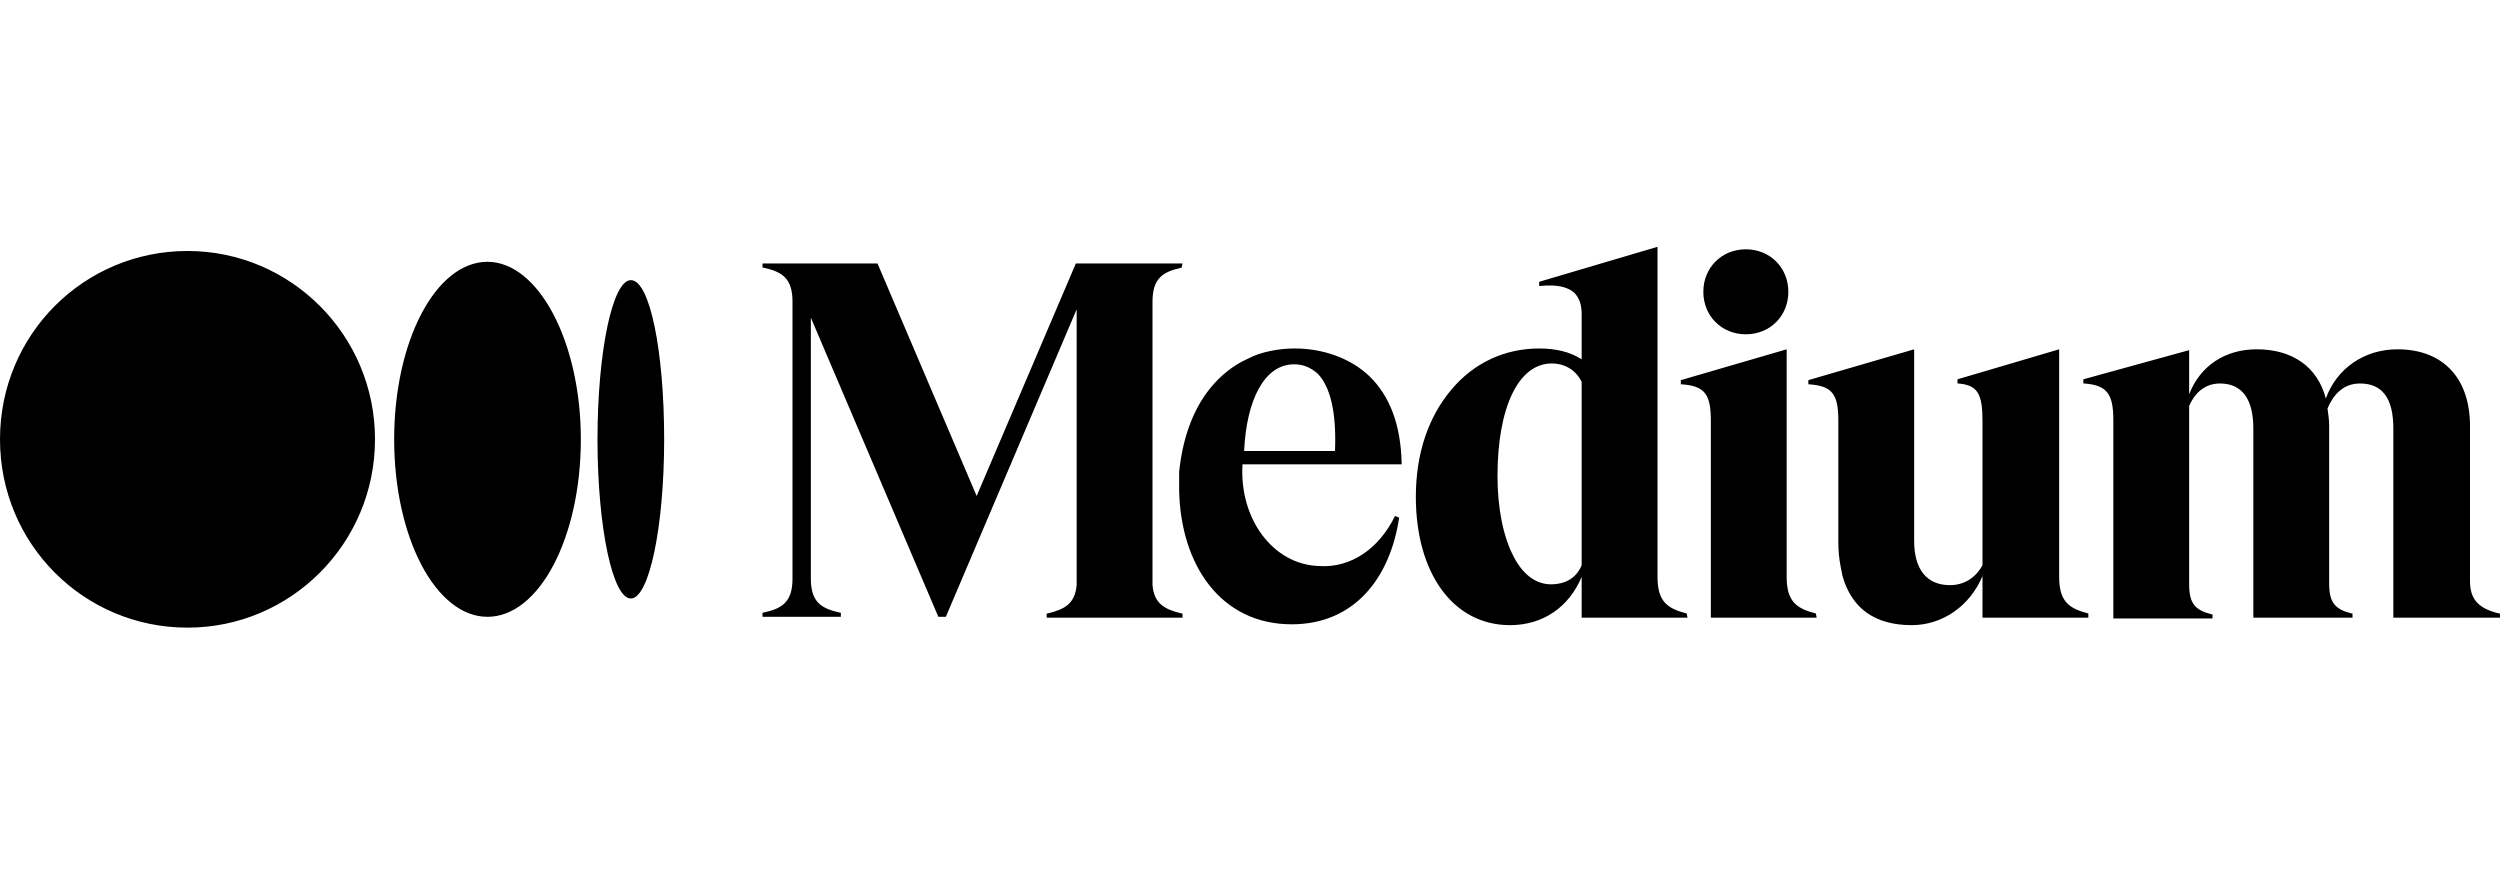 <svg width="137" height="48" viewBox="0 0 137 48" fill="none" xmlns="http://www.w3.org/2000/svg">
<g id="medium logo">
<g id="Group">
<path id="Vector" d="M10.275 13.754C15.938 13.754 20.55 18.366 20.55 24.074C20.55 29.783 15.938 34.395 10.275 34.395C4.612 34.395 0 29.828 0 24.074C0 18.32 4.612 13.754 10.275 13.754ZM90.831 13.525V31.609C90.831 32.979 91.379 33.345 92.429 33.619L92.475 33.847H86.675V31.609C85.99 33.253 84.575 34.258 82.748 34.258C79.643 34.258 77.588 31.427 77.588 27.225C77.588 24.851 78.273 22.841 79.551 21.334C80.784 19.873 82.474 19.097 84.346 19.097C85.26 19.097 86.036 19.279 86.675 19.69V17.224C86.675 16.676 86.538 16.311 86.264 16.037C85.899 15.717 85.305 15.58 84.392 15.672H84.346V15.443L90.831 13.525ZM112.842 19.142V31.609C112.842 32.979 113.39 33.345 114.441 33.619V33.847H108.641V31.564C107.956 33.208 106.449 34.258 104.759 34.258C102.75 34.258 101.471 33.345 100.969 31.564L100.878 31.107C100.786 30.65 100.741 30.194 100.741 29.737V23.07C100.741 21.608 100.421 21.152 99.142 21.06H99.097V20.832L104.896 19.142V29.646C104.896 31.198 105.581 32.066 106.86 32.066C107.636 32.066 108.276 31.655 108.641 30.97V23.07C108.641 21.563 108.367 21.106 107.317 21.015H107.271V20.786L112.842 19.142ZM70.966 19.097C72.519 19.097 74.026 19.645 75.03 20.604C76.172 21.7 76.766 23.298 76.811 25.399V25.444H68.089C67.906 28.458 69.779 30.924 72.245 31.016C74.026 31.153 75.578 30.057 76.446 28.276L76.674 28.367C76.172 31.701 74.208 34.212 70.783 34.212C66.902 34.212 64.71 30.97 64.618 26.906V25.855C64.801 24.074 65.349 22.476 66.308 21.289C66.902 20.558 67.587 20.01 68.409 19.645C69.094 19.279 70.098 19.097 70.92 19.097H70.966ZM131.383 19.142C133.849 19.142 135.356 20.695 135.356 23.344V31.838C135.356 32.842 135.813 33.345 136.954 33.619H137V33.847H131.155V23.481C131.155 21.837 130.561 21.015 129.328 21.015C128.323 21.015 127.821 21.745 127.547 22.385C127.593 22.704 127.638 23.024 127.638 23.344V31.975C127.638 33.025 127.958 33.39 128.871 33.619H128.917V33.847H123.483V23.481C123.483 21.837 122.843 21.015 121.656 21.015C120.697 21.015 120.195 21.7 119.966 22.248V32.02C119.966 33.071 120.286 33.436 121.199 33.664H121.245V33.893H115.811V23.024C115.811 21.563 115.445 21.106 114.212 21.015H114.167V20.786L119.966 19.188V21.608C120.56 20.056 121.93 19.142 123.665 19.142C125.629 19.142 126.999 20.101 127.456 21.837C128.049 20.193 129.556 19.142 131.383 19.142ZM48.087 14.439L53.521 27.18L58.956 14.439H64.801L64.755 14.667L64.689 14.682C63.682 14.911 63.157 15.288 63.157 16.539V32.066C63.248 33.071 63.796 33.39 64.755 33.619H64.801V33.847H57.357V33.619H57.403C58.362 33.39 58.91 33.071 59.001 32.066V16.95L51.832 33.801H51.421L44.434 17.407V31.701C44.434 32.979 44.982 33.345 46.032 33.573H46.078V33.801H41.785V33.573H41.831C42.881 33.345 43.429 32.979 43.429 31.701V16.539C43.429 15.261 42.881 14.895 41.831 14.667H41.785V14.439H48.087ZM97.909 19.142V31.609L97.91 31.694C97.932 32.995 98.479 33.35 99.508 33.619L99.553 33.847H93.754V23.07C93.754 21.608 93.434 21.152 92.155 21.06H92.11V20.832L97.909 19.142ZM26.715 14.347C29.501 14.347 31.83 18.731 31.83 24.074C31.83 29.463 29.546 33.801 26.715 33.801C23.884 33.801 21.6 29.463 21.6 24.074C21.6 18.686 23.884 14.347 26.715 14.347ZM34.57 15.352C35.62 15.352 36.396 19.279 36.396 24.074C36.396 28.869 35.574 32.797 34.57 32.797C33.575 32.797 32.76 28.948 32.743 24.218L32.743 24.074C32.743 19.279 33.565 15.352 34.57 15.352ZM85.031 19.919C83.205 19.919 82.063 22.339 82.063 26.084C82.063 27.865 82.383 29.417 82.931 30.468C83.433 31.472 84.164 32.02 84.986 32.02C85.808 32.02 86.401 31.655 86.675 30.97V20.923C86.356 20.284 85.762 19.919 85.031 19.919ZM70.92 19.964C69.276 19.964 68.317 21.928 68.18 24.668V24.714H73.158C73.249 22.567 72.884 21.152 72.199 20.467C71.834 20.147 71.423 19.964 70.92 19.964ZM95.672 13.662C96.996 13.662 98.001 14.667 98.001 15.991C98.001 17.316 96.996 18.32 95.672 18.32C94.347 18.32 93.343 17.316 93.343 15.991C93.343 14.667 94.347 13.662 95.672 13.662Z" fill="black"/>
</g>
</g>
</svg>
